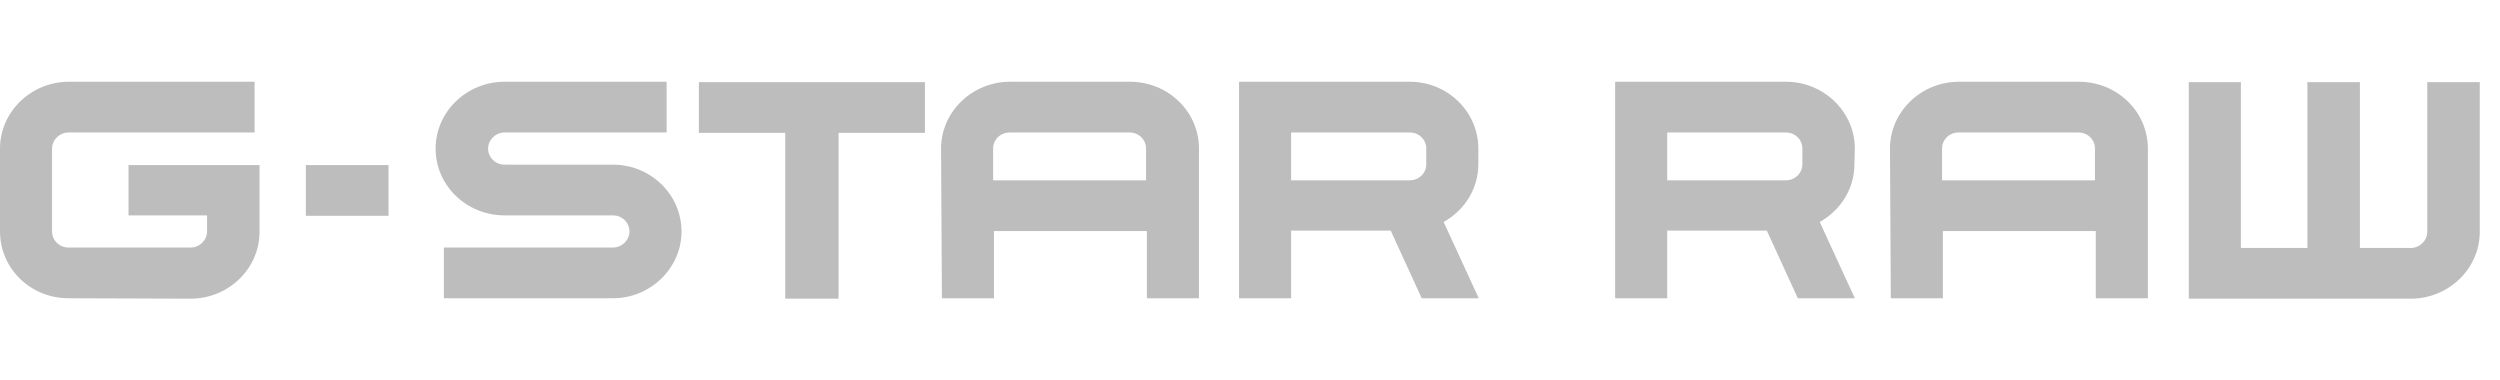 <svg width="92" height="14" viewBox="0 0 92 14" fill="none" xmlns="http://www.w3.org/2000/svg">
<path d="M80.547 3.023H82.464V9.125H84.912V3.023H86.844V9.125H88.715C89.049 9.125 89.323 8.852 89.323 8.533V3.023H91.255V8.533C91.255 9.884 90.114 10.992 88.715 10.992H80.547V3.023ZM69.551 5.467C69.551 4.116 70.692 3.008 72.091 3.008H76.502C77.901 3.008 79.042 4.101 79.042 5.467V10.976H77.125V8.503H71.498V10.976H69.582L69.551 5.467ZM77.095 5.467C77.095 5.133 76.821 4.875 76.487 4.875H72.076C71.741 4.875 71.468 5.133 71.468 5.467V6.636H77.095V5.467ZM68.243 6.044C68.243 6.954 67.726 7.744 66.966 8.169L68.258 10.976H66.16L65.019 8.487H61.354V10.976H59.437V3.008H65.719C67.118 3.008 68.258 4.116 68.258 5.467L68.243 6.044ZM65.719 6.636C66.053 6.636 66.327 6.378 66.327 6.044V5.467C66.327 5.133 66.053 4.875 65.719 4.875H61.354V6.636H65.719ZM54.403 6.044C54.403 6.954 53.886 7.744 53.126 8.169L54.418 10.976H52.319L51.179 8.487H47.513V10.976H45.597V3.008H51.878C53.278 3.008 54.403 4.116 54.403 5.467V6.044ZM51.878 6.636C52.213 6.636 52.487 6.378 52.487 6.044V5.467C52.487 5.133 52.213 4.875 51.878 4.875H47.513V6.636H51.878ZM34.631 5.467C34.631 4.116 35.772 3.008 37.171 3.008H41.582C42.981 3.008 44.122 4.101 44.122 5.467V10.976H42.205V8.503H36.578V10.976H34.662L34.631 5.467ZM42.175 5.467C42.175 5.133 41.901 4.875 41.566 4.875H37.156C36.821 4.875 36.547 5.133 36.547 5.467V6.636H42.175V5.467ZM34.038 3.023V4.89H30.859V10.992H28.897V4.89H25.719V3.023H34.038ZM17.962 5.467C17.962 5.801 18.236 6.059 18.57 6.059H22.555C23.954 6.059 25.08 7.167 25.08 8.518C25.08 9.869 23.939 10.976 22.555 10.976H16.335V9.11H22.555C22.89 9.11 23.163 8.836 23.163 8.518C23.163 8.184 22.89 7.926 22.555 7.926H18.57C17.171 7.926 16.03 6.833 16.03 5.467C16.03 4.116 17.171 3.008 18.57 3.008H24.532V4.875H18.57C18.236 4.875 17.962 5.148 17.962 5.467ZM11.255 6.074H14.297V7.941H11.255V6.074ZM2.525 10.976C1.125 10.976 0 9.884 0 8.518V5.467C0 4.116 1.141 3.008 2.54 3.008H9.369V4.875H2.525C2.19 4.875 1.916 5.148 1.916 5.467V8.518C1.916 8.852 2.19 9.11 2.525 9.11H7.011C7.346 9.11 7.62 8.836 7.62 8.518V7.926H4.73V6.074H9.551V8.533C9.551 9.884 8.411 10.992 7.011 10.992L2.525 10.976Z" fill="#BDBDBD"/>
</svg>
